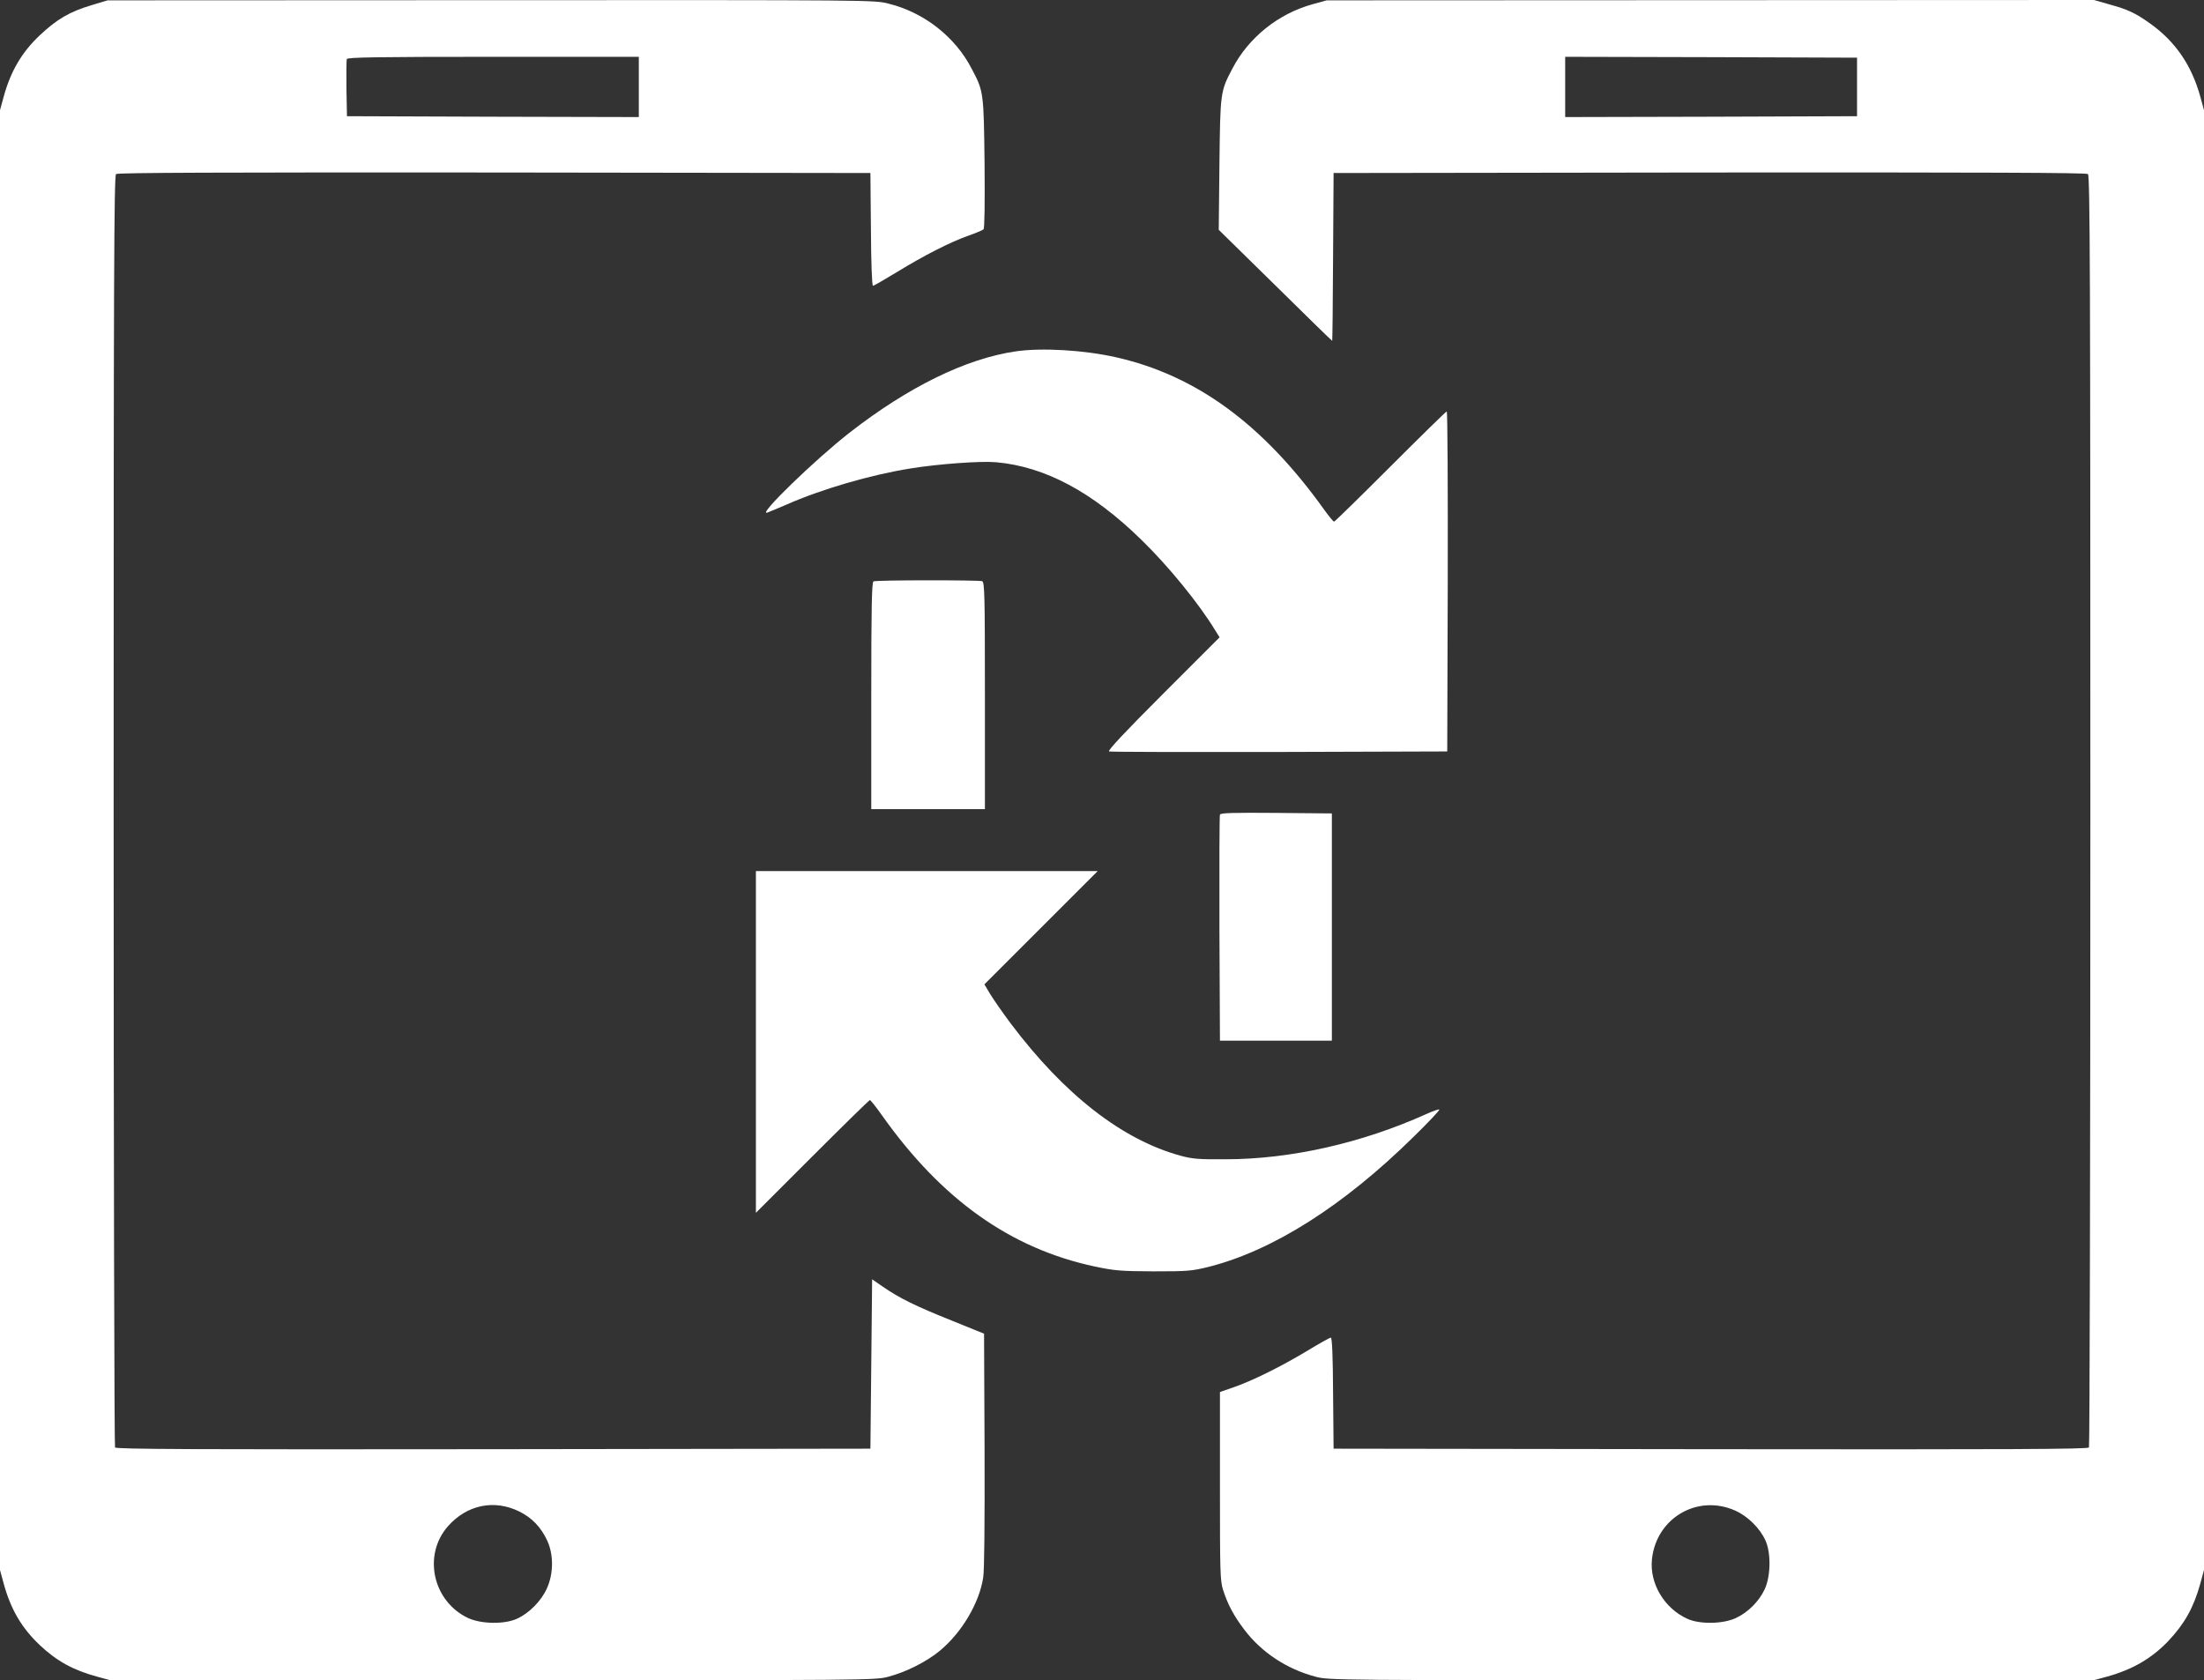 <?xml version="1.0" standalone="no"?>
<!DOCTYPE svg PUBLIC "-//W3C//DTD SVG 20010904//EN"
 "http://www.w3.org/TR/2001/REC-SVG-20010904/DTD/svg10.dtd">
<svg version="1.0" xmlns="http://www.w3.org/2000/svg"
 width="1280pt" height="976pt" viewBox="0 0 1280 976"
 preserveAspectRatio="xMidYMid meet">
<rect x="0" y="0" width="1280" height="976" fill="#333333" stroke="none"/>
<g transform="translate(0,976) scale(0.1,-0.1)"
fill="#ffffff" stroke="none">
<path d="M535 9731 c-131 -39 -204 -82 -304 -176 -104 -98 -169 -208 -210
-358 l-21 -77 0 -4240 0 -4240 21 -77 c41 -151 105 -260 211 -360 98 -92 192
-144 331 -182 l77 -21 2220 0 c2196 0 2221 0 2298 20 103 27 223 87 300 151
128 106 229 277 252 425 7 45 9 307 8 743 l-3 674 -190 77 c-207 83 -301 129
-398 196 l-62 43 -5 -492 -5 -492 -2189 -3 c-1745 -2 -2191 0 -2198 10 -4 7
-8 1672 -8 3699 0 3090 2 3688 14 3698 10 8 591 10 2197 9 l2184 -3 3 -327 c1
-194 6 -328 12 -328 5 0 67 36 138 79 158 97 311 175 416 212 43 15 83 32 88
37 6 6 8 150 6 383 -5 414 -5 418 -75 550 -96 186 -277 327 -483 378 -82 21
-92 21 -2309 20 l-2226 -1 -90 -27z m3175 -476 l0 -175 -847 2 -848 3 -3 160
c-1 87 0 165 2 172 4 10 170 13 851 13 l845 0 0 -175z m-694 -8275 c73 -36
126 -91 162 -169 38 -82 37 -192 -2 -278 -33 -73 -103 -144 -174 -176 -72 -33
-207 -31 -283 4 -206 97 -265 366 -117 534 110 124 268 157 414 85z"/>
<path d="M7625 9736 c-201 -55 -374 -194 -468 -375 -70 -133 -70 -136 -75
-556 l-4 -380 328 -322 c180 -178 329 -323 331 -323 1 0 4 219 5 488 l3 487
2184 3 c1606 1 2187 -1 2197 -9 12 -10 14 -608 14 -3698 0 -2027 -4 -3692 -8
-3699 -7 -10 -453 -12 -2198 -10 l-2189 3 -3 322 c-1 221 -6 323 -13 323 -6 0
-67 -34 -136 -76 -148 -89 -317 -174 -428 -212 l-80 -28 0 -545 c0 -500 1
-549 18 -604 27 -84 61 -149 124 -232 100 -132 247 -229 415 -273 77 -20 102
-20 2298 -20 l2220 0 77 21 c148 41 258 105 355 206 96 102 148 195 187 336
l21 77 0 4240 0 4240 -21 77 c-51 185 -146 323 -294 428 -83 59 -127 80 -233
109 l-91 26 -2228 -1 -2228 -1 -80 -22z m3160 -481 l0 -170 -847 -3 -848 -2 0
175 0 175 848 -2 847 -3 0 -170z m-707 -8270 c72 -32 143 -102 175 -173 33
-72 31 -207 -4 -283 -34 -72 -96 -134 -168 -168 -75 -35 -211 -37 -282 -4
-134 61 -220 206 -205 346 25 240 266 380 484 282z"/>
<path d="M5899 7719 c-289 -42 -625 -207 -966 -473 -201 -157 -534 -480 -478
-464 11 4 62 25 113 47 201 89 488 173 721 210 159 26 406 44 496 36 283 -25
559 -172 843 -450 155 -150 337 -373 431 -529 l24 -38 -329 -329 c-222 -222
-323 -330 -313 -334 7 -3 453 -4 989 -3 l975 3 3 988 c1 543 -1 987 -6 987 -4
0 -151 -144 -327 -320 -176 -176 -323 -320 -327 -320 -5 0 -29 30 -56 67 -355
497 -744 783 -1212 888 -187 42 -430 56 -581 34z"/>
<path d="M5073 6383 c-10 -4 -13 -146 -13 -664 l0 -659 330 0 330 0 0 659 c0
592 -2 659 -16 665 -19 7 -613 7 -631 -1z"/>
<path d="M7085 5028 c-3 -7 -4 -305 -3 -663 l3 -650 325 0 325 0 0 660 0 660
-323 3 c-253 2 -324 0 -327 -10z"/>
<path d="M4390 3708 l0 -993 328 328 c180 180 330 327 334 327 4 0 35 -39 69
-87 348 -492 749 -776 1238 -880 114 -24 147 -27 341 -28 202 0 221 2 323 27
371 95 780 354 1187 755 85 83 152 154 149 158 -4 3 -37 -9 -75 -26 -375 -169
-786 -262 -1164 -263 -161 -1 -195 2 -265 21 -338 93 -673 354 -983 765 -48
64 -102 142 -121 173 l-34 57 329 329 329 329 -993 0 -992 0 0 -992z"/>
</g>
</svg>
